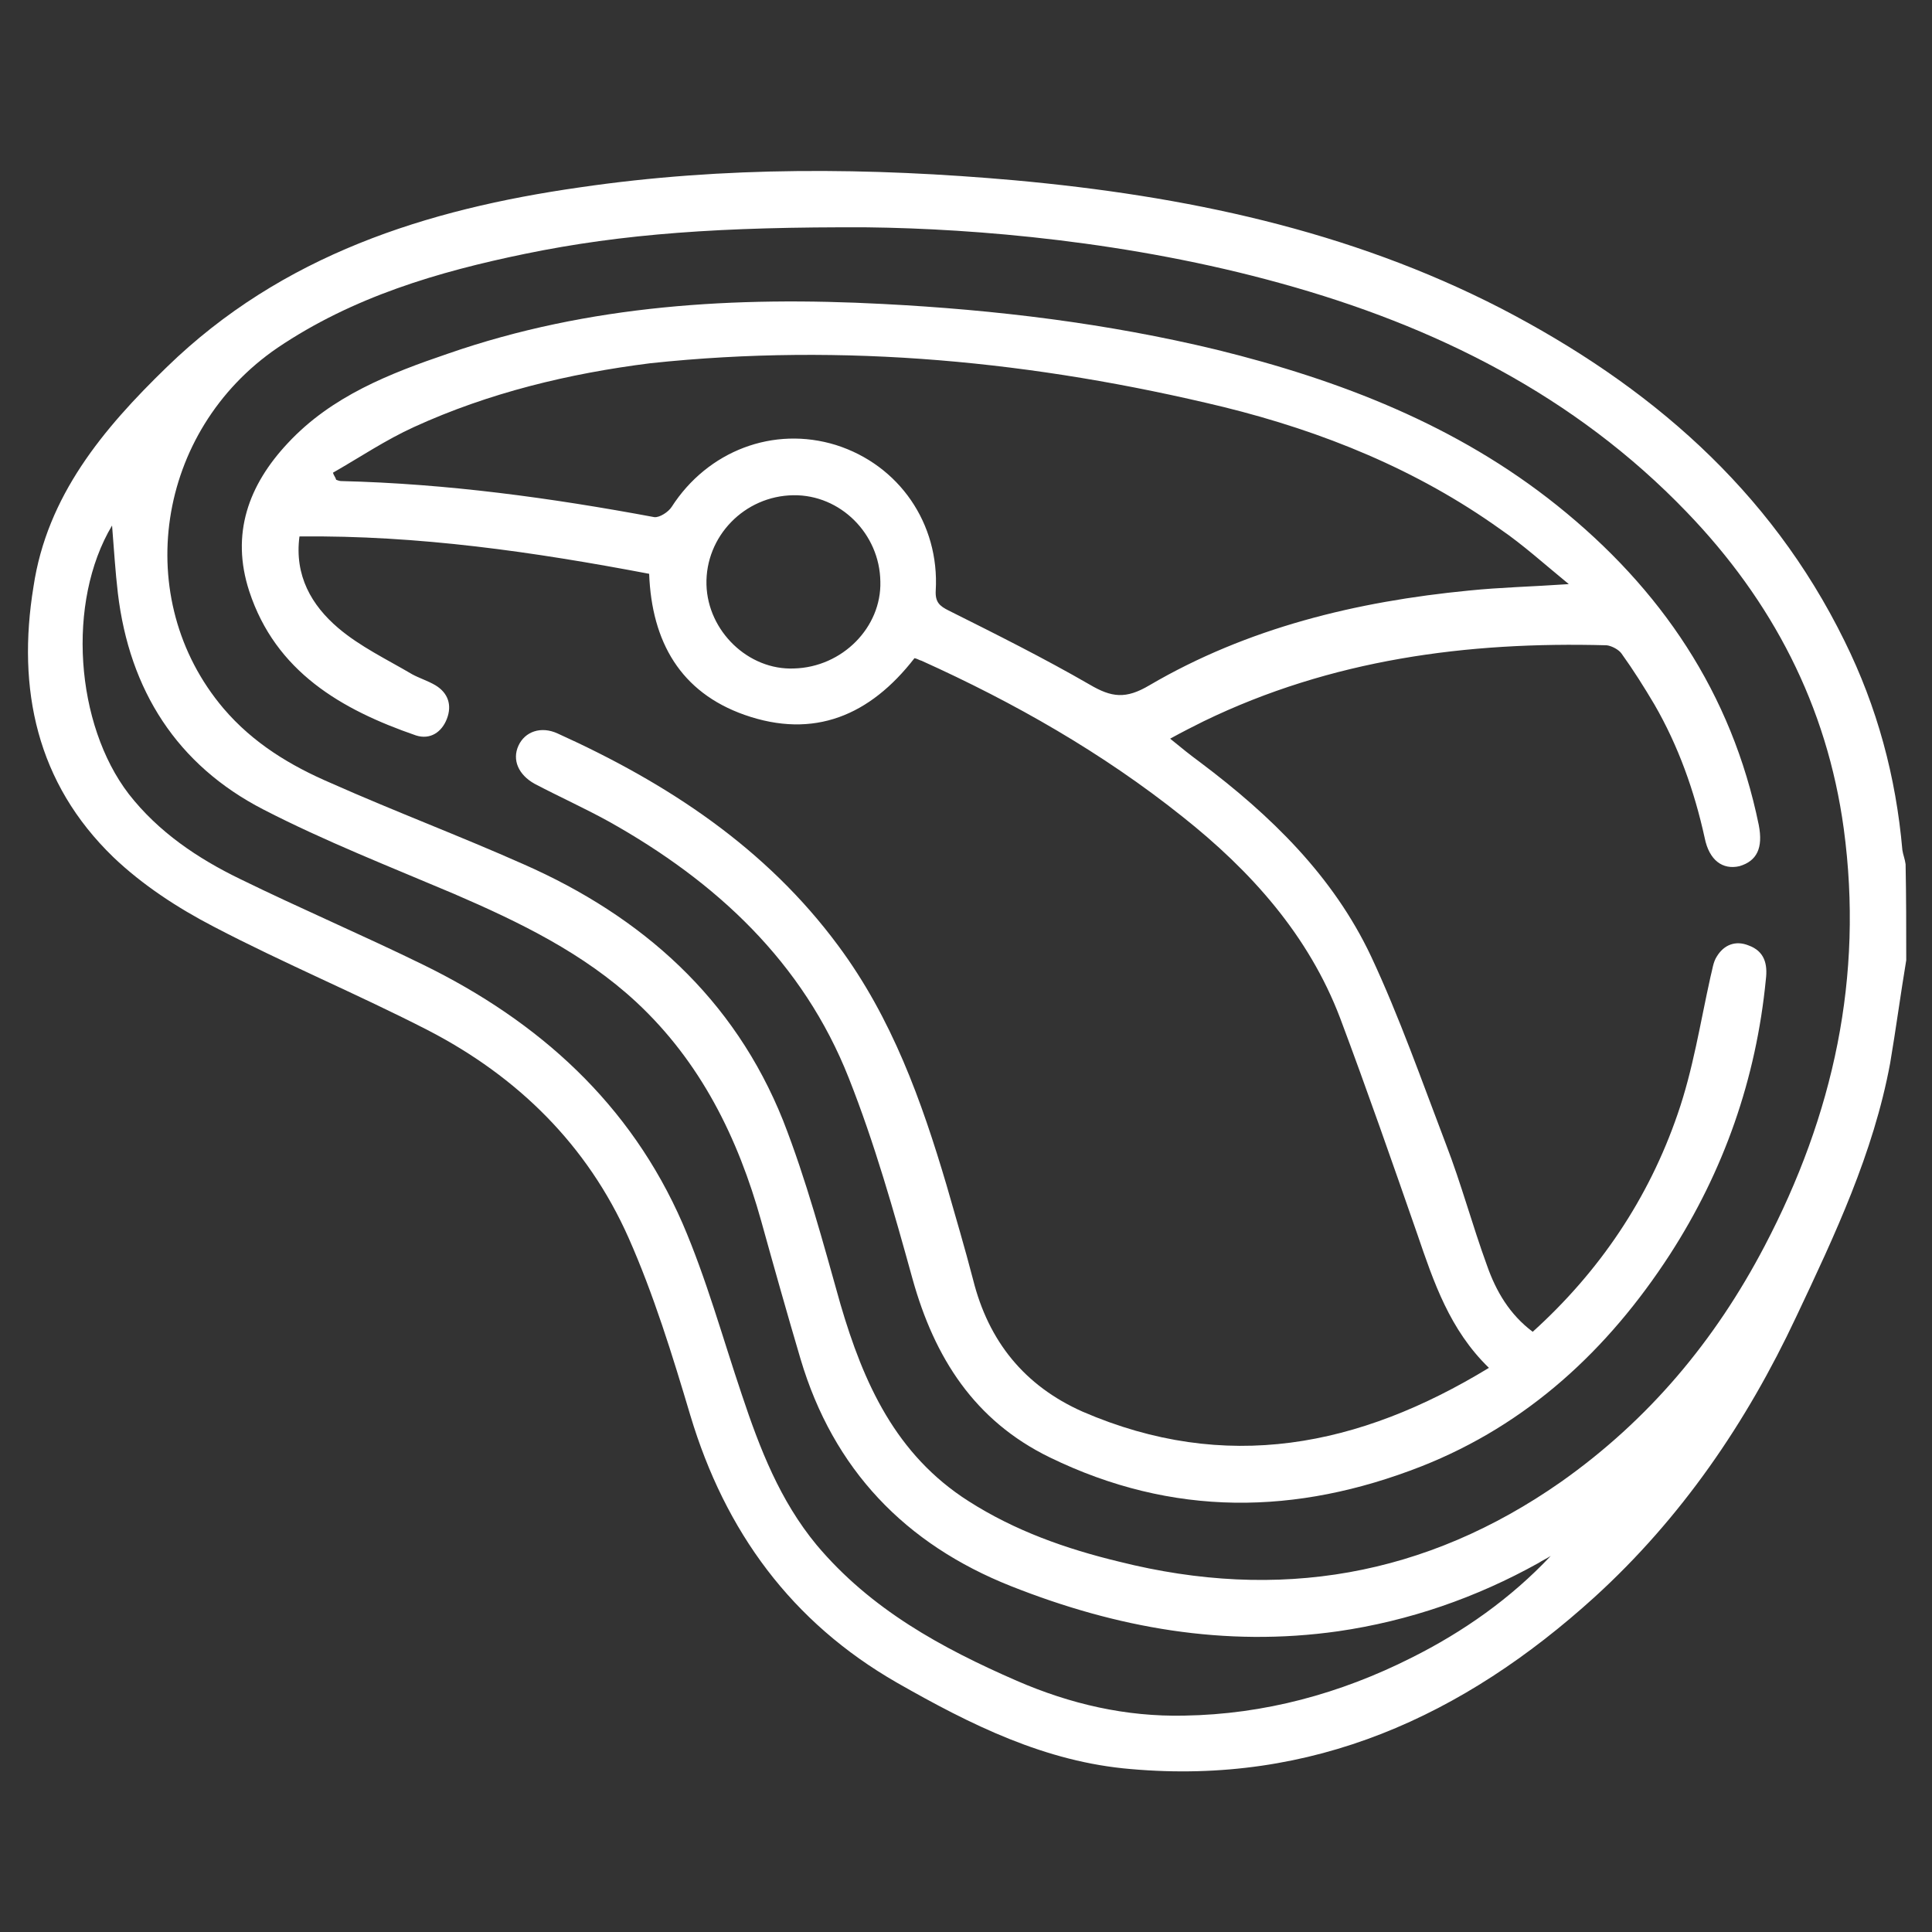 <?xml version="1.0" encoding="UTF-8"?>
<!-- Generator: Adobe Illustrator 26.5.0, SVG Export Plug-In . SVG Version: 6.00 Build 0) -->
<svg xmlns="http://www.w3.org/2000/svg" xmlns:xlink="http://www.w3.org/1999/xlink" version="1.1" id="Capa_1" x="0px" y="0px" viewBox="0 0 300 300" style="enable-background:new 0 0 300 300;" xml:space="preserve"><rect x="0" y="0" width="300" height="300" fill="#333333" stroke="none"/> <style type="text/css"> .st0{fill:#FFFFFF;} </style> <g> <path class="st0" d="M296,149.1c-0.9,5.4-1.6,10.7-2.5,16c-2.6,14-8.6,26.7-14.6,39.4c-7.7,16.4-17.8,31.2-31.3,43.5 c-20.4,18.5-43.8,29.2-72,26.7c-13.3-1.1-24.9-6.9-36.3-13.4c-16.4-9.4-26.7-23.5-32.1-41.5c-2.8-9.4-5.7-18.8-9.6-27.6 c-6.4-14.4-17.2-25-31.1-32.2c-10.9-5.6-22.4-10.4-33.3-16.1c-5.6-2.9-11.1-6.5-15.6-10.8c-11.9-11.5-15-26.1-12.4-42 C7.3,77,16,66.6,25.9,57C43.8,39.6,66.2,32.5,90,29.1c22.5-3.3,45.1-3.1,67.6-1.1c26.3,2.4,51.8,7.7,75.5,19.9 c22.9,11.9,41.7,28,53.3,51.6c5.1,10.3,8,21.1,9,32.5c0.1,0.7,0.4,1.4,0.5,2.2C296,139.2,296,144.2,296,149.1z M134.7,35.3 c-22.8-0.1-38,1-53.1,4.1C68,42.2,54.8,46.1,43.1,54c-18.9,12.9-22.8,39-8.4,56c4.6,5.4,10.4,8.9,16.7,11.6 c9.9,4.4,20,8.2,29.9,12.6c18.4,8.1,32.7,20.8,40.3,39.8c3.6,9.2,6.2,18.9,8.9,28.5c3.6,12.3,8.6,23.4,19.9,30.6 c7.2,4.6,15.1,7.4,23.4,9.4c24.7,6.2,47.6,2.3,68.6-12.4c13.6-9.6,23.9-21.9,31.6-36.6c10.7-20.4,15.4-41.8,12.3-64.8 c-2.6-19.1-11.1-35.4-24.4-49.2c-17.4-18.1-39.1-28.9-63-35.5C175.5,37.5,151.5,35.5,134.7,35.3z M240.8,241.6 c-0.6,0.4-1.3,0.7-1.9,1.1c-9.7,5.4-20.1,9-31.1,10.6c-17.6,2.5-34.4-0.5-50.8-7c-16.4-6.5-27.6-18.1-32.7-35.3 c-2.1-7.1-4.1-14.2-6.1-21.4c-3.6-12.9-9.4-24.7-19.4-34c-8.2-7.6-18.1-12.4-28.3-16.8c-9.9-4.2-20.1-8.2-29.6-13.1 c-13.4-6.9-20.8-18.5-22.6-33.6c-0.4-3.4-0.6-6.8-0.9-10.5c-7.1,11.9-5.7,30.9,2.6,41.7c4.6,5.9,10.7,10,17.3,13.2 c9.4,4.6,19,8.7,28.4,13.3c18,8.8,32.2,21.6,40.3,40.2c3.7,8.6,6.2,17.7,9.2,26.6c2.8,8.4,5.9,16.4,11.6,23.3 c8.4,10,19.4,16,31.1,21.1c8.3,3.6,16.9,5.6,26,5.4c12.4-0.2,24.2-3.4,35.3-9C227.2,253.4,234.6,248.2,240.8,241.6z"></path> <path class="st0" d="M231.2,212.4c-6.1-5.9-8.6-13.4-11.1-20.7c-3.9-11.2-7.8-22.4-12-33.6c-4.9-12.9-13.9-22.9-24.5-31.3 c-12.4-9.9-26.1-17.7-40.5-24.2c-0.4-0.1-0.6-0.3-1.1-0.4c-6.9,8.9-15.6,12.6-26.4,8.8c-9.9-3.5-14.4-11.3-14.8-21.9 c-17.9-3.4-35.8-6-54.3-5.8c-0.8,6.1,1.9,10.7,6,14.2c3.4,2.9,7.6,4.9,11.5,7.2c1.1,0.6,2.4,1,3.6,1.7c2,1.2,2.6,3.1,1.8,5.2 c-0.8,2.1-2.6,3.3-4.8,2.6c-11.6-4-21.8-9.9-25.9-22.4c-2.9-8.9-0.1-16.5,6-23c6.8-7.3,15.8-10.8,24.9-13.9 c21.9-7.6,44.6-8.9,67.5-7.7c17.5,0.9,34.8,3,51.8,7.1c19.1,4.7,37.3,11.7,52.9,24.2c16.1,12.9,27.1,29.1,31.3,49.6 c0.7,3.6-0.3,5.6-3,6.4c-2.6,0.6-4.7-0.9-5.4-4.4c-1.6-7.3-4.1-14.3-7.8-20.7c-1.6-2.7-3.3-5.4-5.1-7.9c-0.4-0.6-1.5-1.2-2.3-1.3 c-21.7-0.6-42.8,2.2-62.6,11.8c-1.6,0.8-3.2,1.6-5.2,2.7c1.7,1.4,3.2,2.6,4.7,3.7c10.9,8.2,20.6,17.6,26.5,30.1 c4.4,9.4,7.9,19.4,11.6,29.1c2.4,6.2,4.1,12.6,6.4,18.9c1.4,4,3.5,7.6,7.1,10.3c10.4-9.4,18-20.7,22.5-33.8 c2.4-6.9,3.5-14.1,5.1-21.3c0.3-1.1,0.4-2.3,1-3.2c1.1-1.8,2.9-2.5,4.9-1.7c2.5,0.9,3,2.9,2.7,5.3c-1.5,15.4-6.5,29.7-14.9,42.7 c-9.6,14.8-22.1,26.4-38.6,32.9c-19.4,7.6-38.6,7.9-57.7-1.4c-11.7-5.7-17.9-15.5-21.3-27.7c-2.9-10.5-5.9-21.1-9.9-31.2 c-7.1-18-20.6-30.5-37.2-39.8c-3.8-2.1-7.8-3.9-11.6-5.9c-2.5-1.4-3.5-3.7-2.5-5.9c1-2.2,3.5-3.1,6.1-1.9c17,7.7,32.3,17.7,43.6,33 c8.3,11.2,12.9,24,16.8,37.2c1.4,4.9,2.8,9.6,4.1,14.6c2.4,9.6,8,16.5,17,20.5C190.3,228.8,211,224.7,231.2,212.4z M51.7,73.4 c0.1,0.4,0.4,0.7,0.5,1.1c0.3,0.1,0.5,0.2,0.8,0.2c16.4,0.4,32.5,2.6,48.6,5.6c0.8,0.1,2.2-0.8,2.7-1.6c5.6-8.7,15.8-12.6,25.5-9.6 c9.8,3.1,16.1,12.2,15.5,22.6c-0.1,1.8,0.6,2.4,2,3.1c7.4,3.7,14.8,7.4,21.9,11.5c3.4,2,5.6,2.3,9.3,0.1 c15.2-8.9,32.1-13,49.6-14.7c4.9-0.5,9.7-0.6,15.5-1c-3.9-3.2-7.1-6.1-10.6-8.5c-13-9.3-27.6-15.2-43-19c-29.3-7.1-58.9-10-89-6.8 C88.3,58,75.9,61,64.3,66.3C59.9,68.3,55.9,71,51.7,73.4z M136.7,90.3c-0.1-7.4-6.2-13.5-13.5-13.4c-7.6,0.1-13.7,6.4-13.5,13.9 c0.2,7.2,6.5,13.3,13.6,13C130.8,103.6,136.9,97.4,136.7,90.3z"></path> </g> </svg>

